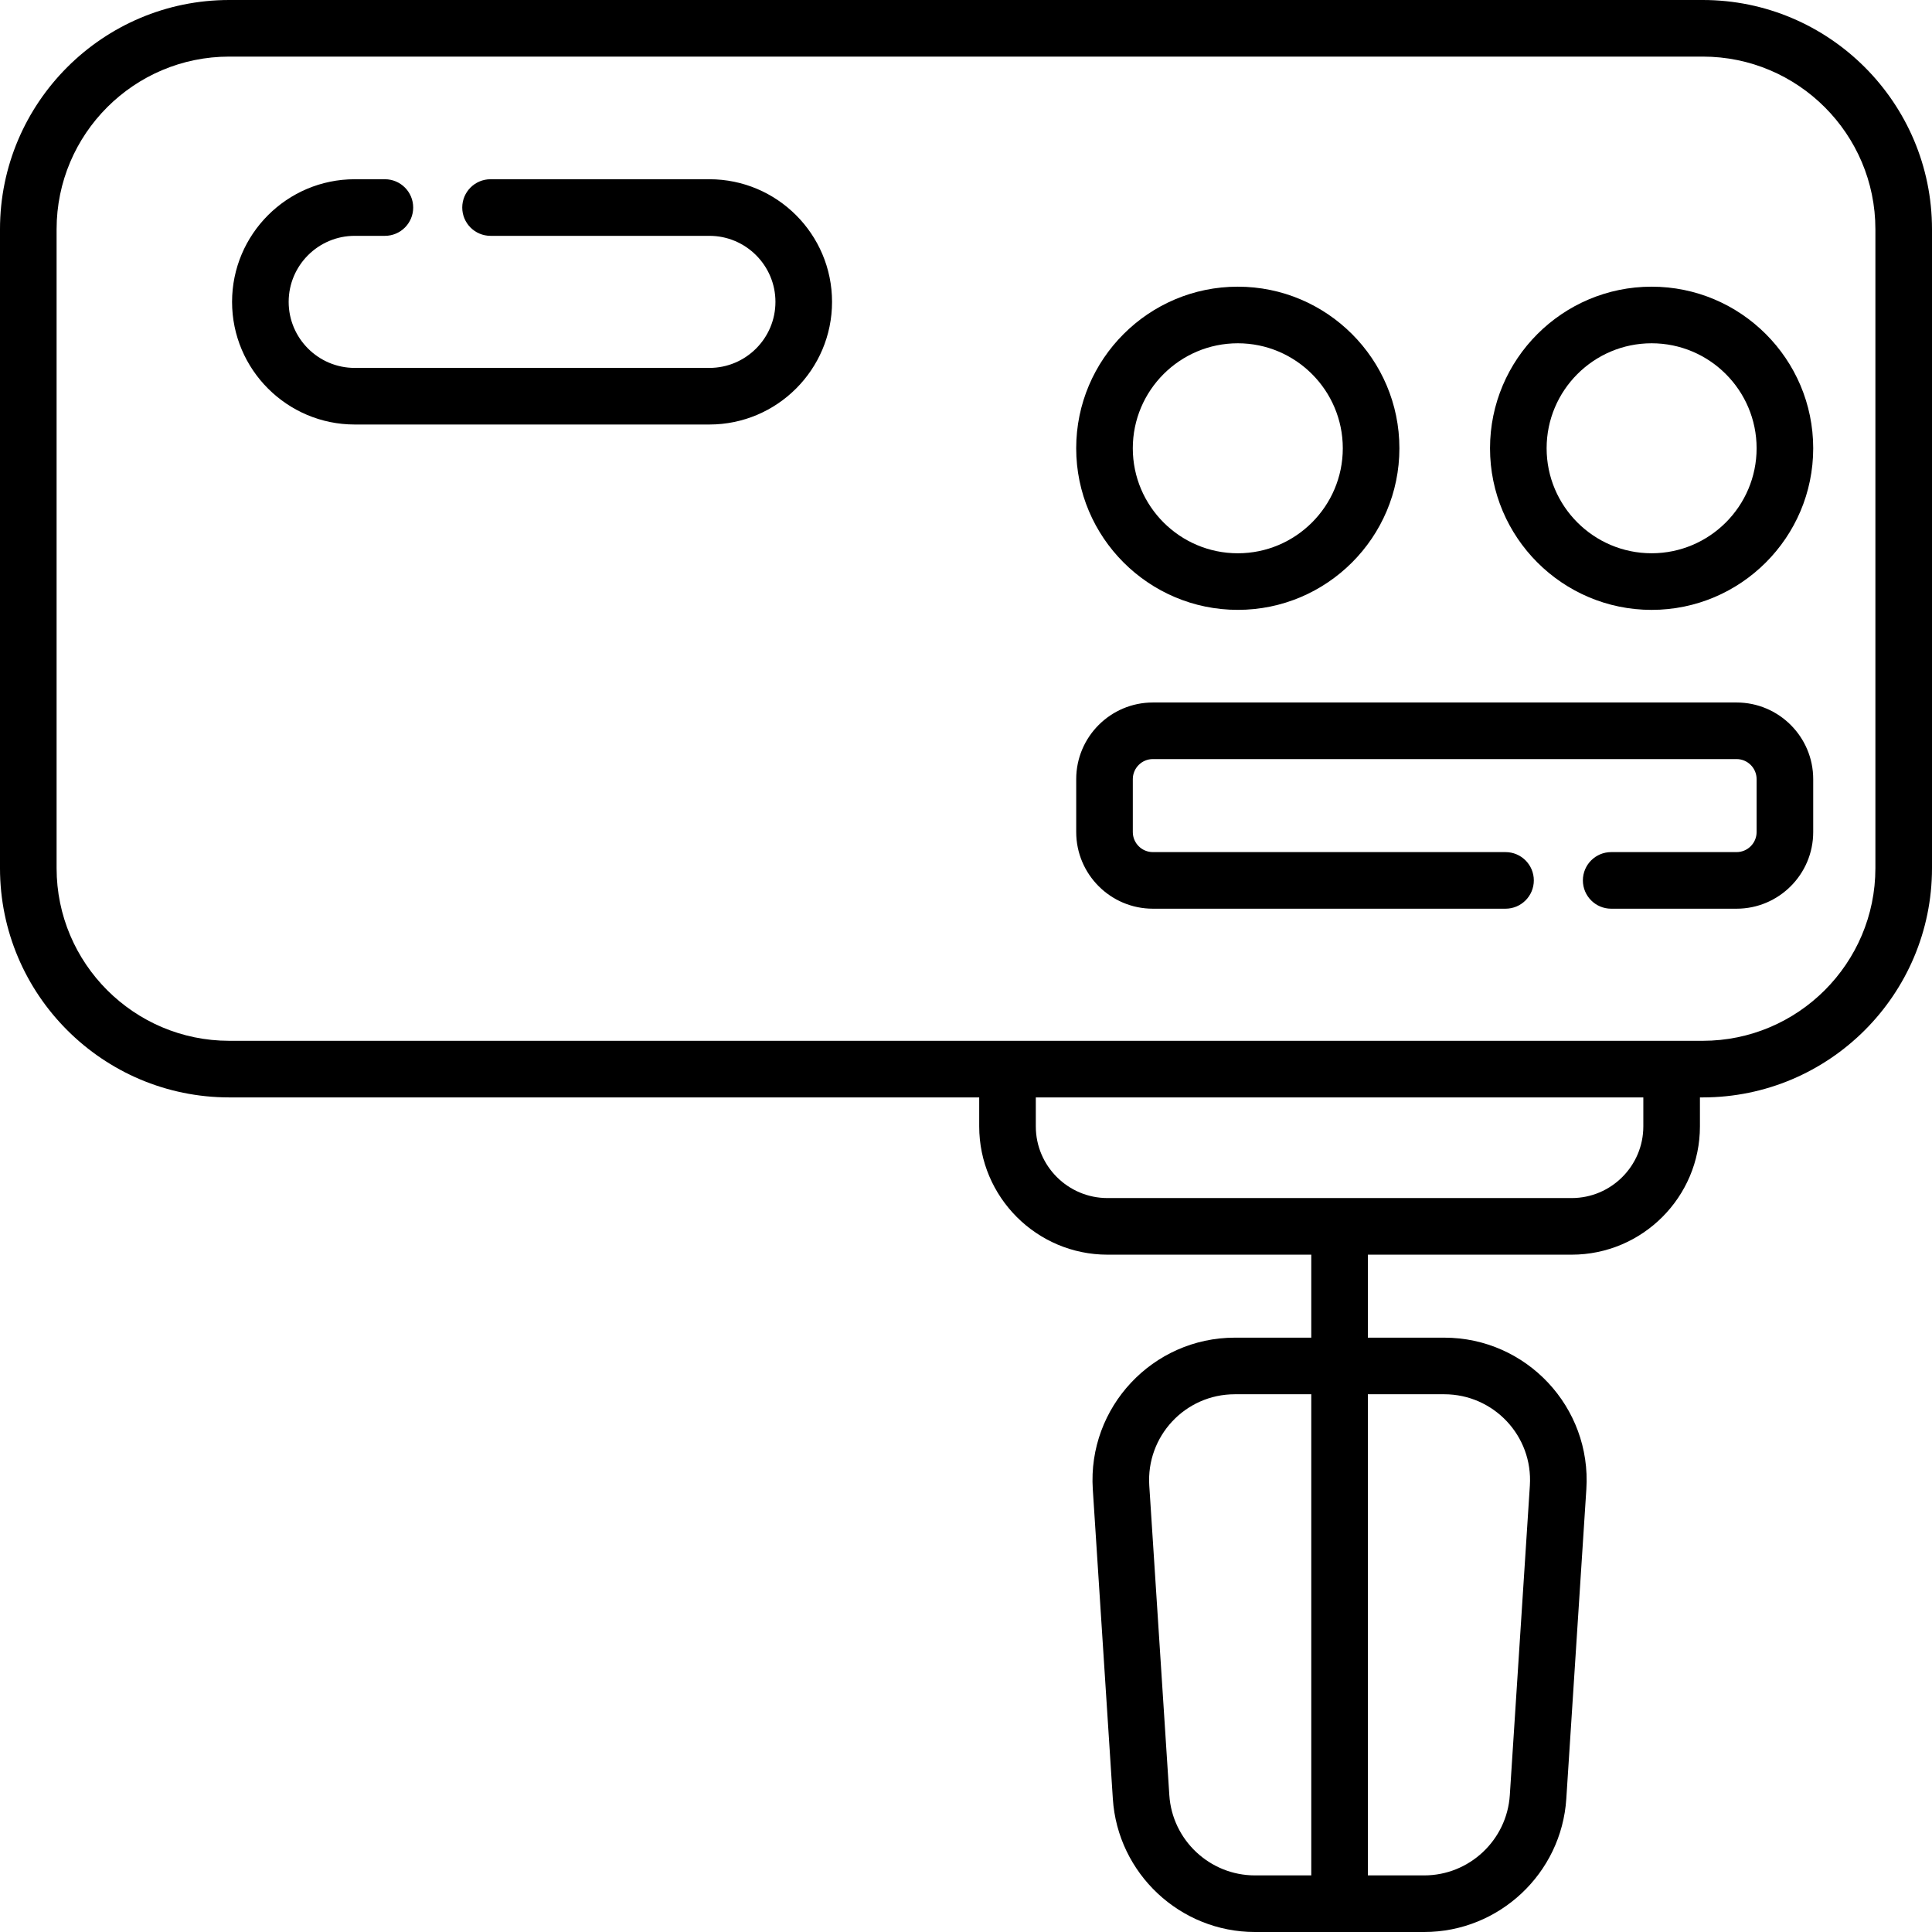 <?xml version="1.0" encoding="UTF-8" standalone="no"?>
<svg height="512pt" viewBox="0 0 512 512" width="512pt" xmlns="http://www.w3.org/2000/svg"><path d="m328.031 161.621c23.613 0 42.824-19.211 42.824-42.824s-19.211-42.824-42.824-42.824c-23.617 0-42.828 19.211-42.828 42.824s19.215 42.824 42.828 42.824zm0-70.648c15.34 0 27.824 12.484 27.824 27.828 0 15.34-12.484 27.824-27.824 27.824-15.344 0-27.828-12.484-27.828-27.824 0-15.344 12.484-27.828 27.828-27.828zm0 0"/><path d="m437.695 75.973c-23.613 0-42.824 19.211-42.824 42.828 0 23.613 19.211 42.824 42.824 42.824 23.613 0 42.824-19.211 42.824-42.824 0-23.617-19.211-42.828-42.824-42.828zm0 70.648c-15.344 0-27.824-12.48-27.824-27.824s12.48-27.824 27.824-27.824 27.824 12.48 27.824 27.824-12.48 27.824-27.824 27.824zm0 0"/><path d="m460.207 186.168h-154.688c-11.203 0-20.312 9.113-20.312 20.312v14.023c0 11.199 9.113 20.312 20.312 20.312h93.461c4.141 0 7.5-3.359 7.5-7.5s-3.359-7.5-7.5-7.5h-93.461c-2.93 0-5.312-2.383-5.312-5.312v-14.023c0-2.93 2.383-5.316 5.312-5.316h154.688c2.93 0 5.312 2.387 5.312 5.316v14.02c0 2.93-2.383 5.316-5.312 5.316h-33.227c-4.141 0-7.5 3.355-7.5 7.5 0 4.141 3.359 7.5 7.5 7.5h33.227c11.199 0 20.312-9.113 20.312-20.316v-14.02c0-11.203-9.113-20.312-20.312-20.312zm0 0"/><path d="m188 47.5h-58c-4.141 0-7.5 3.359-7.5 7.5s3.359 7.5 7.5 7.5h58c9.648 0 17.5 7.852 17.5 17.5s-7.852 17.5-17.5 17.5h-94c-9.648 0-17.5-7.852-17.5-17.5s7.852-17.5 17.5-17.5h8c4.141 0 7.5-3.359 7.5-7.5s-3.359-7.5-7.5-7.5h-8c-17.922 0-32.5 14.578-32.5 32.5s14.578 32.5 32.5 32.5h94c17.922 0 32.5-14.578 32.5-32.5s-14.578-32.5-32.5-32.5zm0 0"/><path d="m451.25 0h-390.5c-33.496 0-60.75 27.254-60.75 60.75v169.324c0 33.496 27.254 60.75 60.75 60.75h198.75v7.676c0 18.746 15.254 34 34 34h54v21.992h-20.238c-21.777 0-39.07 18.445-37.66 40.18l5.312 82.027c1.281 19.797 17.824 35.301 37.66 35.301h44.852c19.836 0 36.379-15.504 37.66-35.301l5.312-82.027c1.41-21.734-15.879-40.18-37.66-40.18h-20.238v-21.992h54c18.746 0 34-15.254 34-34v-7.676h.75c33.496 0 60.75-27.254 60.75-60.75v-169.324c0-33.496-27.254-60.75-60.75-60.75zm-141.367 475.73-5.312-82.031c-.844-13.043 9.465-24.207 22.691-24.207h20.238v127.508h-14.926c-11.953 0-21.918-9.344-22.691-21.27zm72.855-106.238c13.07 0 23.547 11.008 22.691 24.207l-5.312 82.031c-.773 11.926-10.738 21.27-22.691 21.27h-14.926v-127.508zm52.762-70.992c0 10.477-8.523 19-19 19h-123c-10.477 0-19-8.523-19-19v-7.676h161zm61.5-68.426c0 25.227-20.523 45.75-45.75 45.75-21.074 0-368.242 0-390.5 0-25.227 0-45.75-20.523-45.75-45.75v-169.324c0-25.227 20.523-45.75 45.75-45.75h390.5c25.227 0 45.75 20.523 45.75 45.75zm0 0"/></svg>